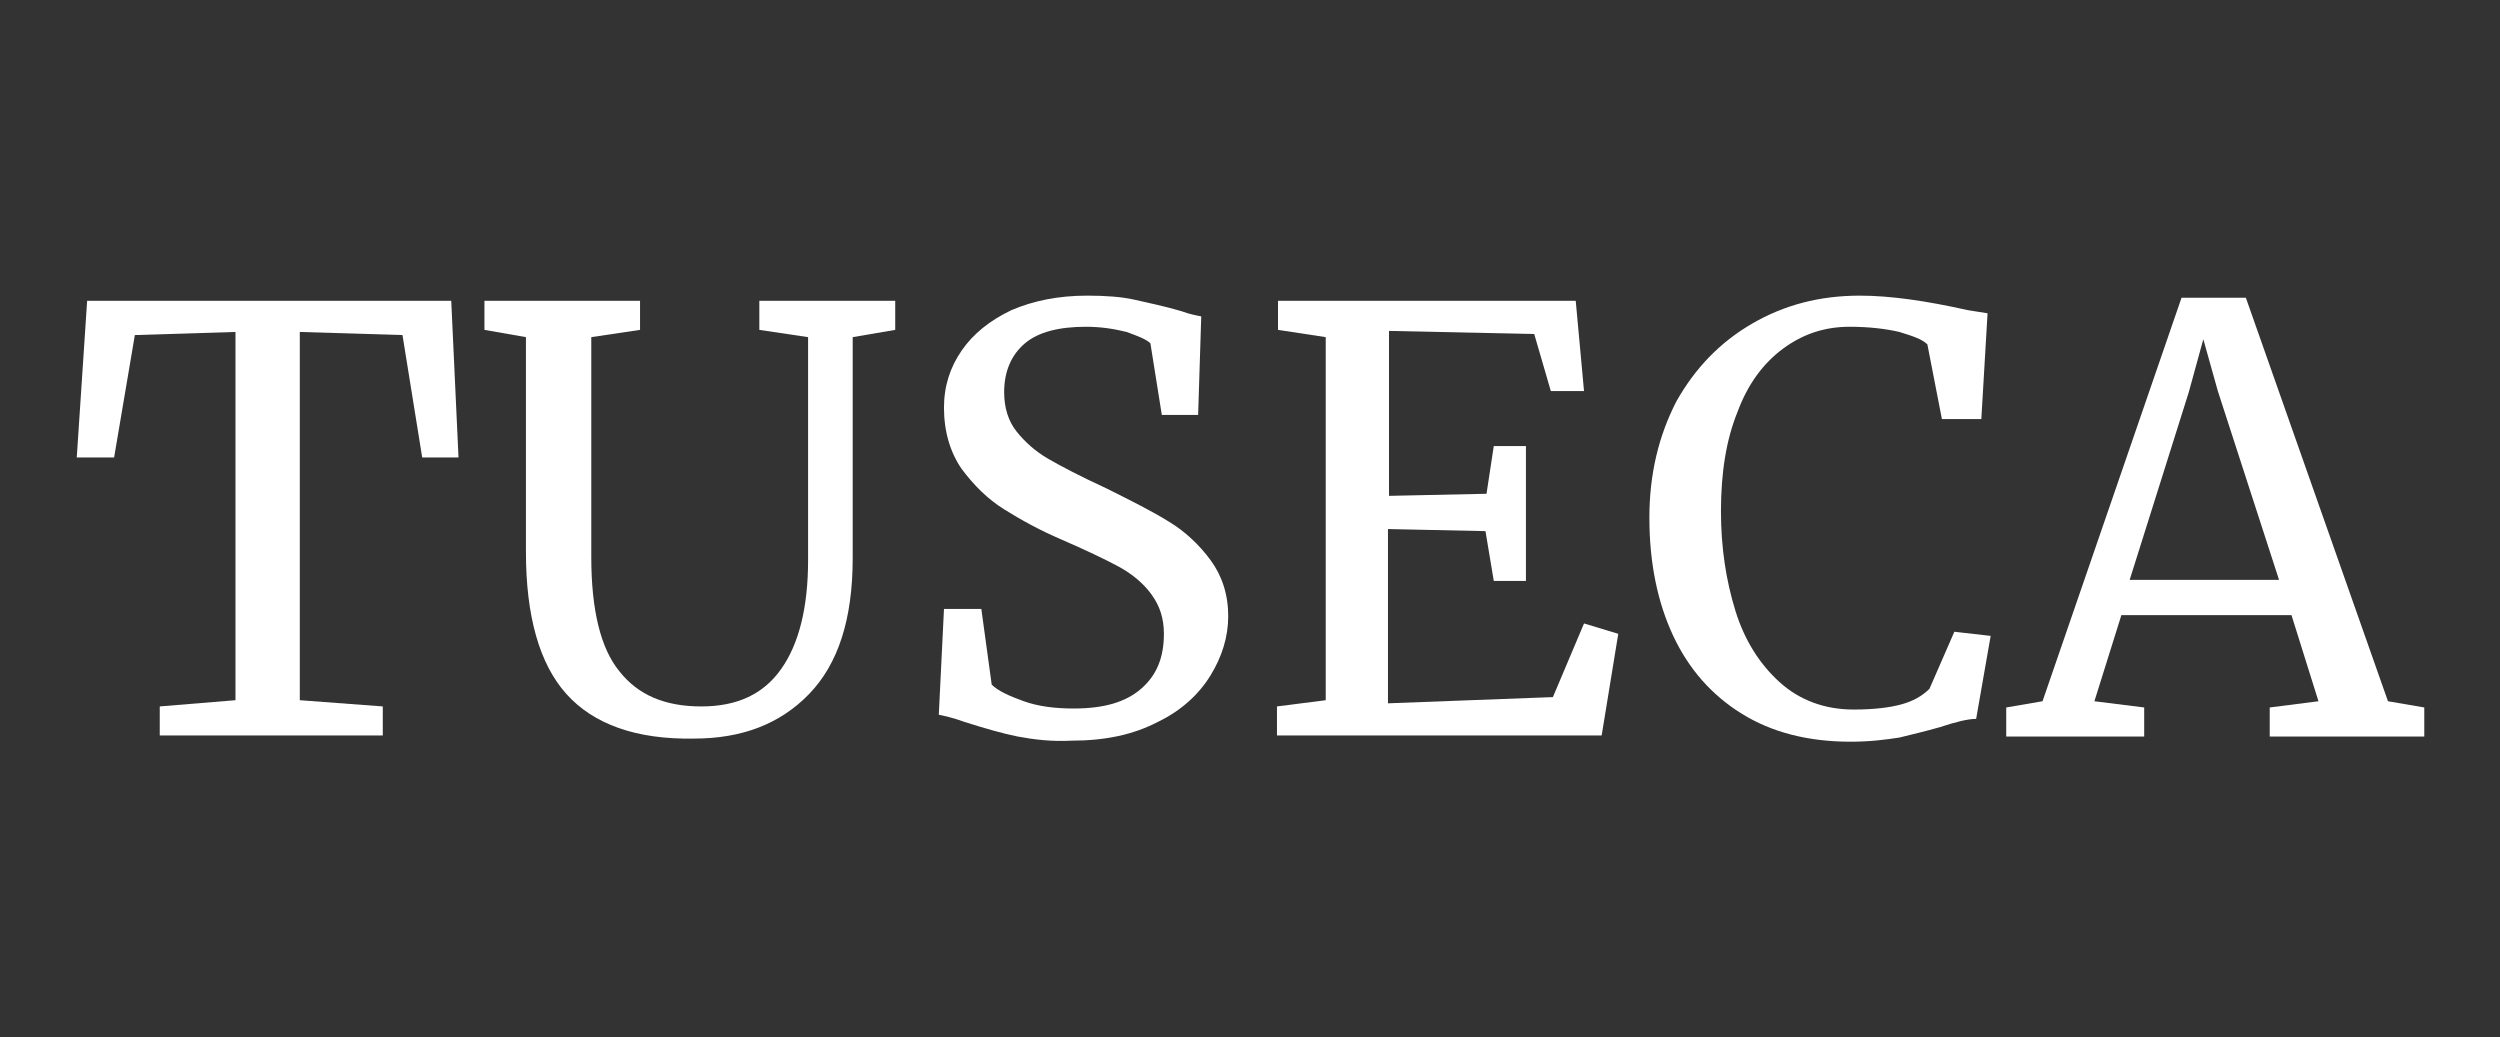 <?xml version="1.0" encoding="UTF-8"?> <svg xmlns="http://www.w3.org/2000/svg" xmlns:xlink="http://www.w3.org/1999/xlink" version="1.1" id="Layer_1" x="0px" y="0px" width="241px" height="100px" viewBox="0 0 241 100" style="enable-background:new 0 0 241 100;" xml:space="preserve"><rect x="0" y="0" width="241" height="100" fill="#333333" stroke="none"/> <style type="text/css"> .st0{fill:#FFFFFF;} </style> <g> <path class="st0" d="M22.7,32L13,32.3l-2,11.8H7.4l1-15.1h35.1l0.7,15.1h-3.5l-1.9-11.8L28.9,32v35.5l8,0.6v2.8H15.4v-2.8l7.3-0.6 V32z"></path> <path class="st0" d="M54.6,66.9c-2.6-2.9-3.9-7.5-3.9-13.7V32.5l-4-0.7V29h15v2.8L57,32.5v21.2c0,5.1,0.9,8.8,2.7,11 c1.8,2.3,4.4,3.4,7.9,3.4s6-1.2,7.7-3.6c1.7-2.4,2.6-5.9,2.6-10.5V32.5l-4.7-0.7V29h13.1v2.8l-4.1,0.7v21.3 c0,5.9-1.4,10.2-4.2,13.1c-2.8,2.9-6.5,4.3-11.1,4.3C61.3,71.3,57.2,69.8,54.6,66.9z"></path> <path class="st0" d="M98.1,71c-1.5-0.3-3.2-0.8-5.1-1.4c-1.1-0.4-2-0.6-2.5-0.7L91,58.7h3.6l1,7.3c0.6,0.6,1.7,1.1,3.1,1.6 c1.4,0.5,3,0.7,4.8,0.7c2.9,0,5-0.6,6.5-1.9c1.5-1.3,2.2-3,2.2-5.3c0-1.5-0.4-2.7-1.2-3.8c-0.8-1.1-1.9-2-3.2-2.7 c-1.3-0.7-3.2-1.6-5.5-2.6c-2.1-0.9-3.9-1.9-5.5-2.9c-1.6-1-2.9-2.3-4.1-3.9c-1.1-1.6-1.7-3.6-1.7-5.9c0-2.1,0.6-3.9,1.7-5.5 c1.1-1.6,2.7-2.9,4.8-3.9c2.1-0.9,4.5-1.4,7.3-1.4c1.7,0,3.3,0.1,4.6,0.4c1.3,0.3,2.8,0.6,4.5,1.1c0.8,0.3,1.4,0.4,1.9,0.5 l-0.3,9.5H112l-1.1-6.9c-0.4-0.4-1.2-0.7-2.3-1.1c-1.2-0.3-2.5-0.5-3.9-0.5c-2.6,0-4.6,0.5-5.9,1.6c-1.3,1.1-2,2.7-2,4.7 c0,1.5,0.4,2.8,1.2,3.8c0.8,1,1.8,1.9,3,2.6c1.2,0.7,3.1,1.7,5.7,2.9c2.4,1.2,4.4,2.2,6,3.2c1.5,0.9,2.9,2.2,4,3.7 c1.1,1.5,1.7,3.3,1.7,5.4c0,2-0.6,3.9-1.7,5.7c-1.1,1.8-2.8,3.4-5.1,4.5c-2.3,1.2-5,1.8-8.3,1.8C101.4,71.5,99.7,71.3,98.1,71z"></path> <path class="st0" d="M127.8,32.5l-4.6-0.7V29h28.7l0.8,8.7h-3.2l-1.6-5.5l-14-0.3v15.9l9.4-0.2L144,43h3.1v13H144l-0.8-4.8 l-9.4-0.2v16.8l15.9-0.6l3-7.1l3.3,1l-1.6,9.8h-31.3v-2.8l4.7-0.6V32.5z"></path> <path class="st0" d="M167.9,68.8c-2.9-1.8-5.1-4.3-6.6-7.5c-1.5-3.2-2.3-7-2.3-11.4c0-4.2,0.9-7.9,2.6-11.2 c1.8-3.2,4.2-5.7,7.3-7.5c3.1-1.8,6.5-2.7,10.4-2.7c2.9,0,6.4,0.5,10.4,1.4l1.9,0.3L191,40.4h-3.8l-1.4-7.2 c-0.5-0.5-1.4-0.8-2.7-1.2c-1.3-0.3-2.9-0.5-4.8-0.5c-2.4,0-4.5,0.7-6.4,2.1s-3.4,3.4-4.4,6.1c-1.1,2.7-1.6,5.9-1.6,9.6 c0,3.5,0.5,6.7,1.4,9.6c0.9,2.9,2.4,5.2,4.3,6.9c1.9,1.7,4.3,2.6,7.1,2.6c2,0,3.5-0.2,4.6-0.5c1.1-0.3,2-0.8,2.7-1.5l2.4-5.5 l3.5,0.4l-1.4,8c-0.8,0-2,0.3-3.5,0.8c-1.4,0.4-2.7,0.7-3.9,1c-1.3,0.2-2.8,0.4-4.7,0.4C174.3,71.5,170.8,70.6,167.9,68.8z"></path> <path class="st0" d="M210.3,28.7h6.2l13.7,38.9l3.5,0.6v2.8h-14.9v-2.8l4.7-0.6l-2.6-8.3h-16.4l-2.6,8.3l4.8,0.6v2.8h-13.3v-2.8 l3.5-0.6L210.3,28.7z M213.8,37.7l-1.4-5l-1.4,5.1l-5.7,18.1h14.4L213.8,37.7z"></path> </g> </svg> 